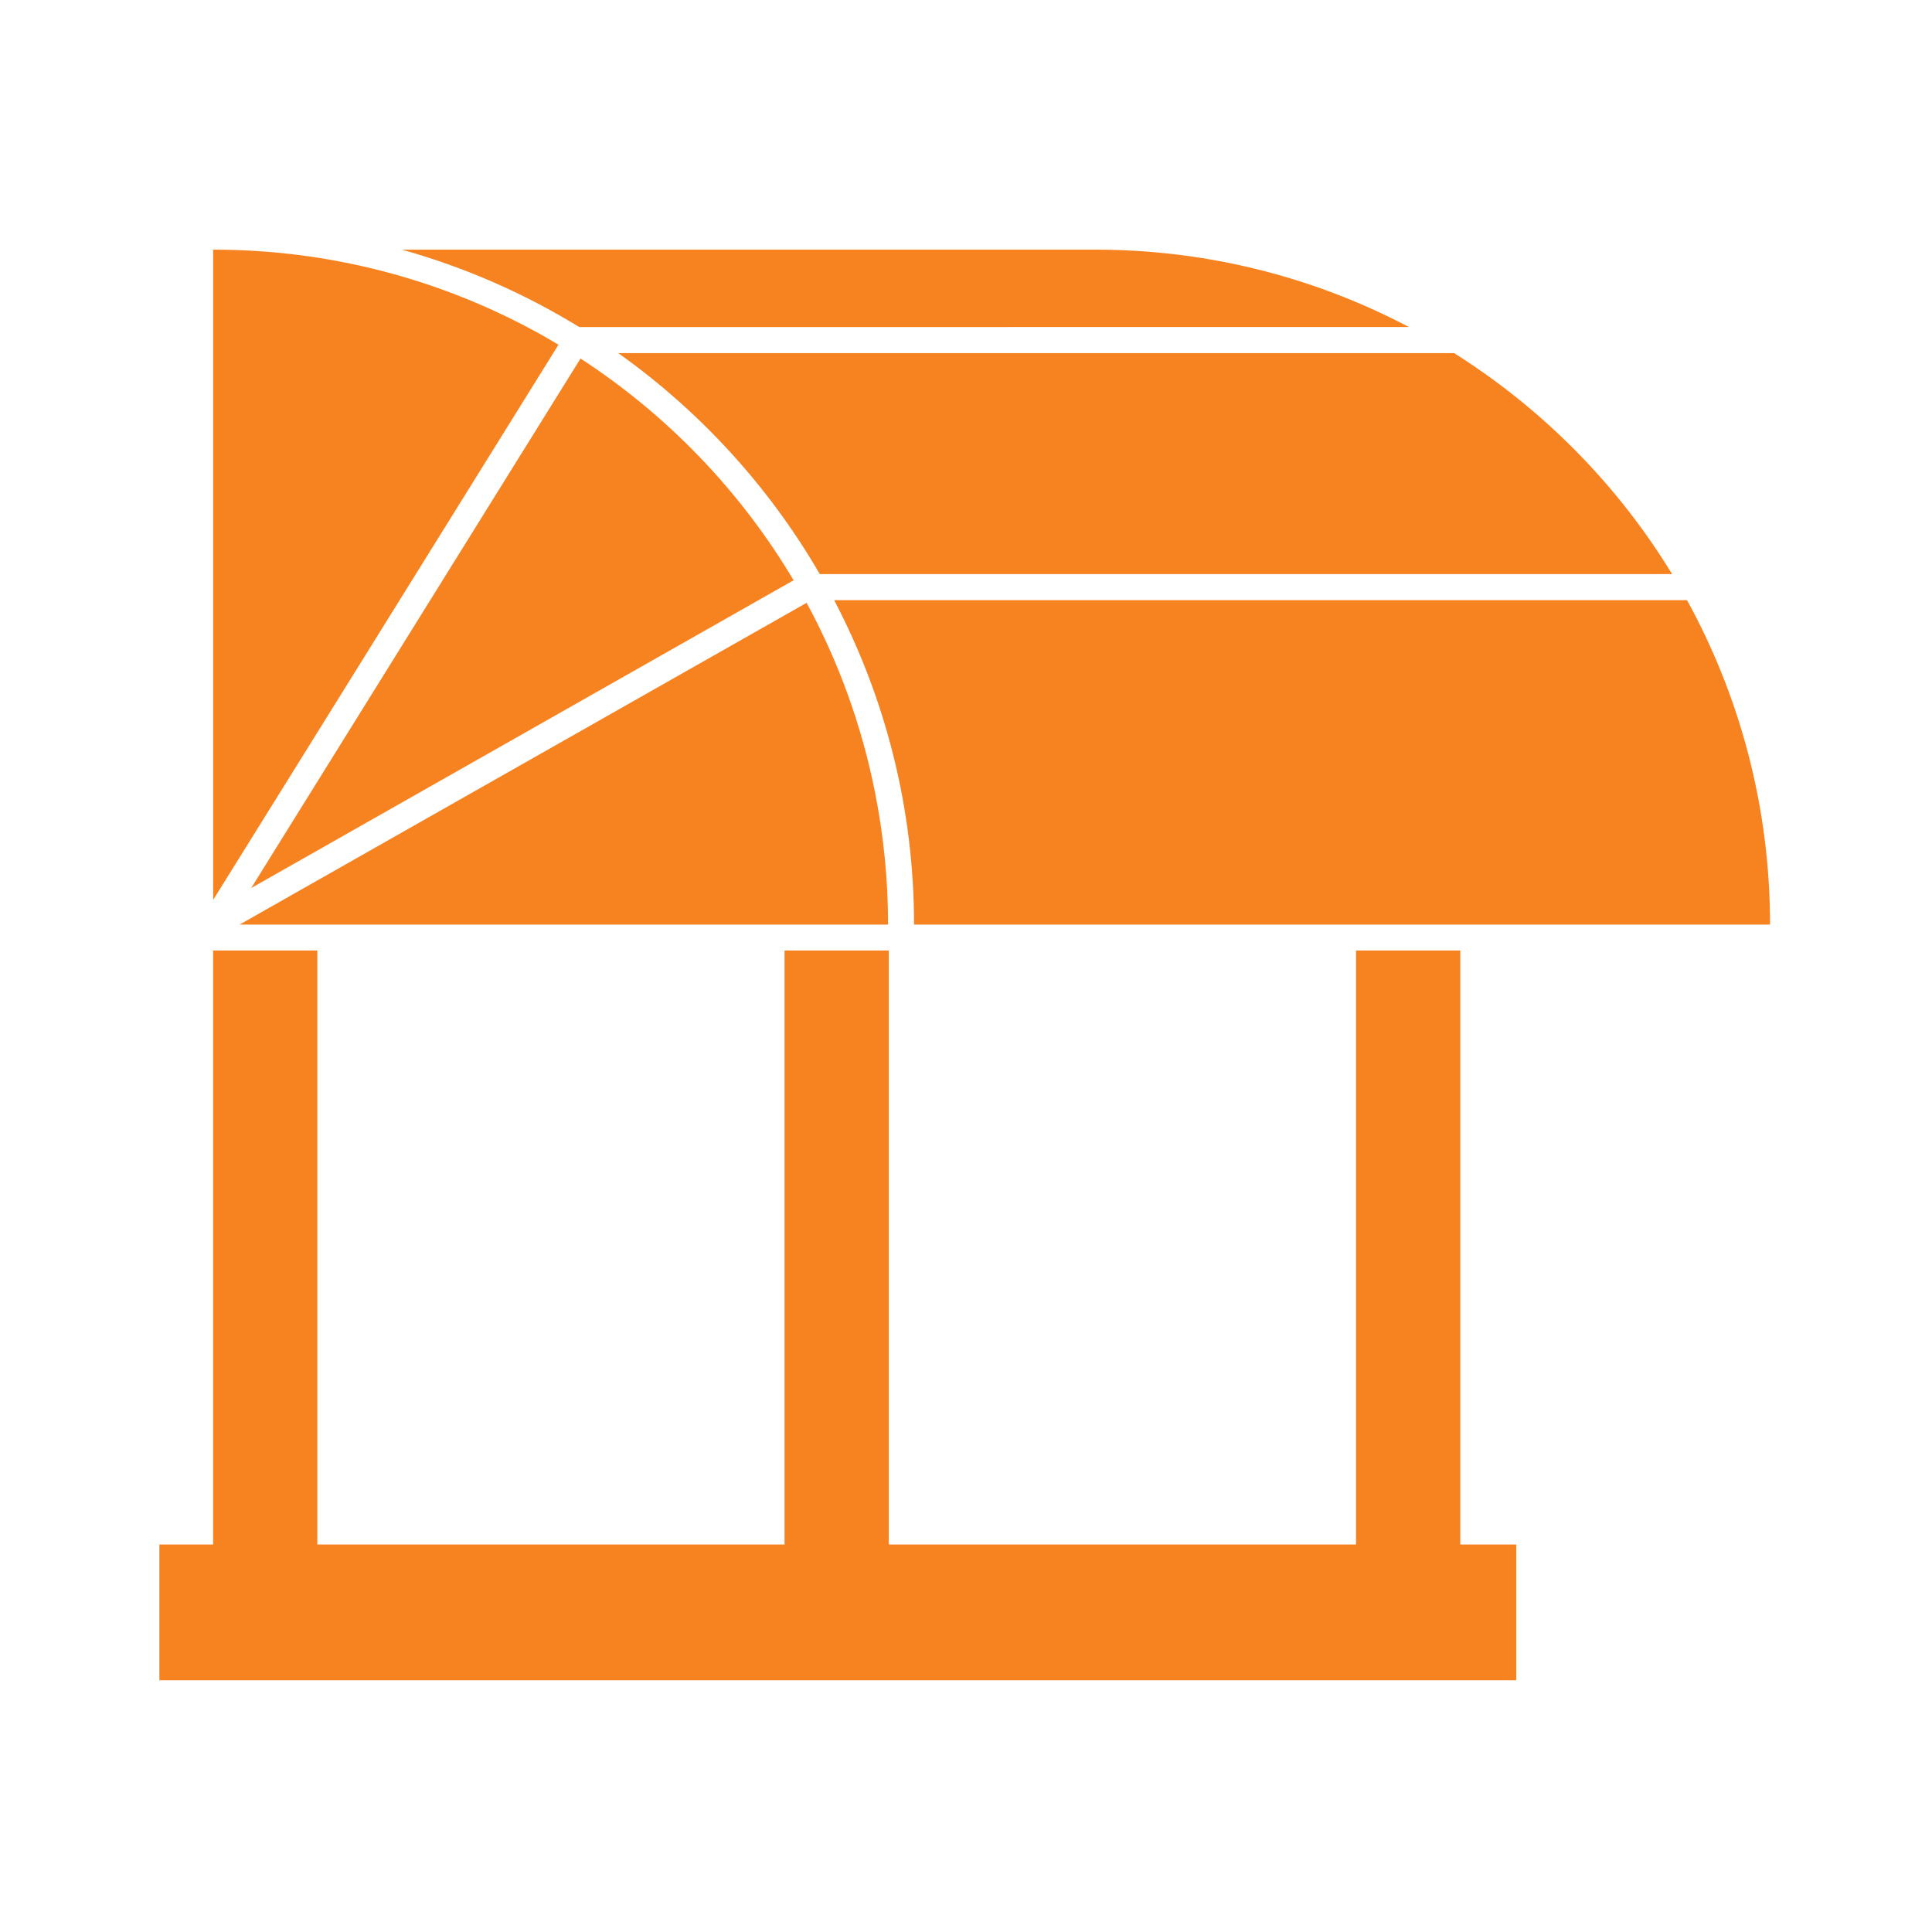 <?xml version="1.0" encoding="UTF-8" standalone="no"?> <svg xmlns="http://www.w3.org/2000/svg" xmlns:xlink="http://www.w3.org/1999/xlink" xmlns:serif="http://www.serif.com/" width="100%" height="100%" viewBox="0 0 591 591" xml:space="preserve" style="fill-rule:evenodd;clip-rule:evenodd;stroke-linejoin:round;stroke-miterlimit:2;"> <g transform="matrix(1.929,0,0,1.929,-469.364,-149.926)"> <g transform="matrix(4.167,0,0,4.167,474.894,344.176)"> <path d="M0,-27.771L-3.968,-27.771L-3.968,-5.166L-21.75,-5.166L-21.75,-27.771L-21.781,-27.771L-25.716,-27.771L-25.716,-5.166L-43.498,-5.166L-43.498,-27.771L-47.464,-27.771L-47.464,-5.166L-49.508,-5.166L-49.508,0L2.131,0L2.131,-5.166L0,-5.166L0,-27.771Z" style="fill:rgb(246,130,32);fill-rule:nonzero;"></path> </g> <g transform="matrix(0.319,-4.154,-4.154,-0.319,399.138,44.326)"> <path d="M-19.16,-17.744C-17.561,-14.043 -16.808,-9.912 -17.139,-5.614L-19.16,20.689C-19.648,18.243 -20.467,15.91 -21.58,13.74L-19.16,-17.744Z" style="fill:rgb(246,130,32);fill-rule:nonzero;"></path> </g> <g transform="matrix(4.167,0,0,4.167,458.362,224.34)"> <path d="M0,-12.346L-19.862,-12.346C-17.925,-8.653 -16.821,-4.453 -16.821,0L15.755,0C15.755,-4.477 14.607,-8.683 12.595,-12.346L3.968,-12.346L0,-12.346Z" style="fill:rgb(246,130,32);fill-rule:nonzero;"></path> </g> <g transform="matrix(4.167,0,0,4.167,341.368,168.762)"> <path d="M0,-8.409C3.119,-6.191 5.742,-3.324 7.668,0L40.103,0C38.078,-3.324 35.313,-6.149 32.046,-8.257C31.966,-8.307 31.886,-8.358 31.808,-8.409L28.079,-8.409L0,-8.409Z" style="fill:rgb(246,130,32);fill-rule:nonzero;"></path> </g> <g transform="matrix(4.167,0,0,4.167,293.655,173.318)"> <path d="M0,12.245L21.717,12.245C21.717,10.529 21.545,8.85 21.223,7.229C20.714,4.662 19.828,2.23 18.617,0L0,10.564L-2.962,12.245L0,12.245Z" style="fill:rgb(246,130,32);fill-rule:nonzero;"></path> </g> <g transform="matrix(4.167,0,0,4.167,369.165,183.383)"> <path d="M0,-3.274C-2.02,-6.671 -4.802,-9.56 -8.108,-11.712L-18.123,4.39L-20.641,8.438L-18.123,7.01L0,-3.274Z" style="fill:rgb(246,130,32);fill-rule:nonzero;"></path> </g> <g transform="matrix(4.167,0,0,4.167,331.881,205.346)"> <path d="M0,-17.508C-0.31,-17.693 -0.62,-17.875 -0.938,-18.045C-4.567,-20.008 -8.725,-21.127 -13.141,-21.127L-13.141,3.619L-9.174,-2.756L0,-17.508Z" style="fill:rgb(246,130,32);fill-rule:nonzero;"></path> </g> </g> </svg> 